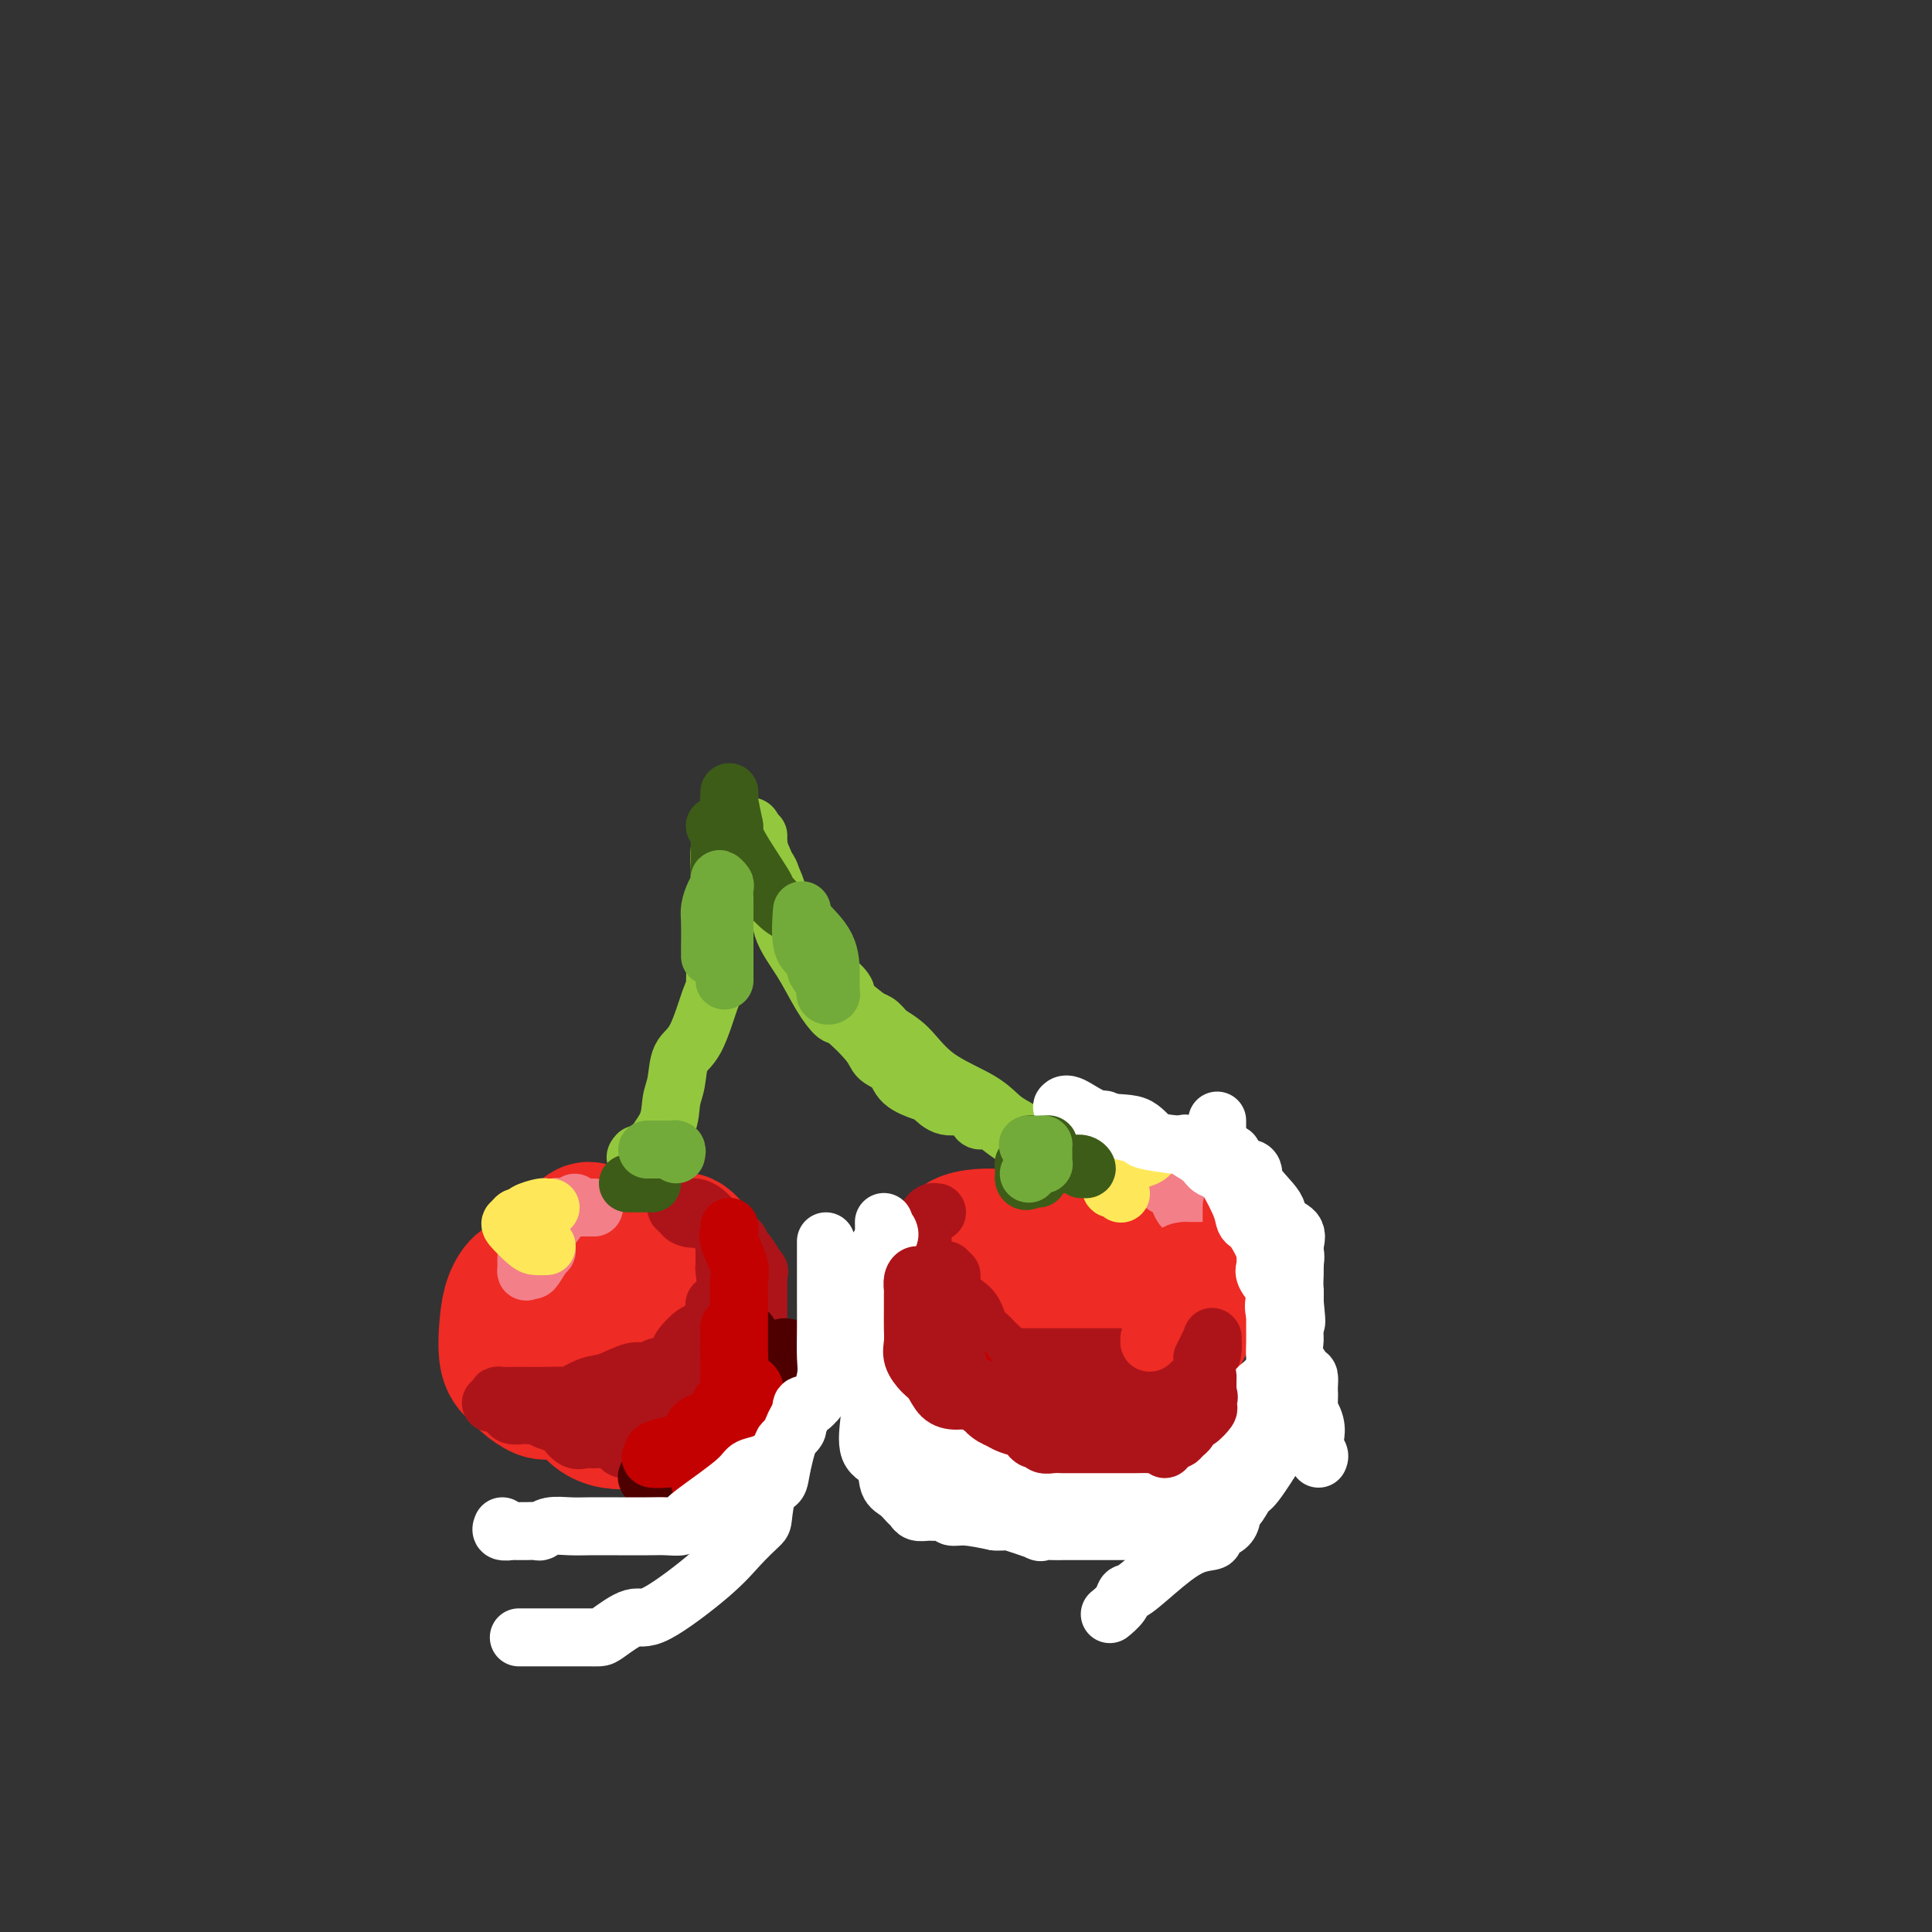 <svg viewBox='0 0 400 400' version='1.1' xmlns='http://www.w3.org/2000/svg' xmlns:xlink='http://www.w3.org/1999/xlink'><rect x="0" y="0" width="400" height="400" fill="#333333" stroke="none"/><g fill='none' stroke='#EE2B24' stroke-width='28' stroke-linecap='round' stroke-linejoin='round'><path d='M126,271c-0.210,-0.157 -0.420,-0.314 -1,0c-0.580,0.314 -1.529,1.098 -2,2c-0.471,0.902 -0.465,1.923 -1,3c-0.535,1.077 -1.610,2.212 -2,3c-0.390,0.788 -0.095,1.230 0,2c0.095,0.770 -0.011,1.867 0,3c0.011,1.133 0.138,2.303 1,3c0.862,0.697 2.457,0.920 4,1c1.543,0.080 3.033,0.015 4,0c0.967,-0.015 1.409,0.018 2,0c0.591,-0.018 1.329,-0.089 2,0c0.671,0.089 1.274,0.337 2,0c0.726,-0.337 1.573,-1.258 2,-2c0.427,-0.742 0.432,-1.306 1,-3c0.568,-1.694 1.698,-4.517 2,-6c0.302,-1.483 -0.226,-1.625 0,-2c0.226,-0.375 1.204,-0.984 0,-3c-1.204,-2.016 -4.590,-5.441 -6,-7c-1.410,-1.559 -0.842,-1.253 -1,-1c-0.158,0.253 -1.040,0.452 -2,0c-0.960,-0.452 -1.998,-1.554 -3,-2c-1.002,-0.446 -1.967,-0.236 -3,0c-1.033,0.236 -2.133,0.497 -3,1c-0.867,0.503 -1.500,1.247 -2,3c-0.500,1.753 -0.867,4.514 -1,6c-0.133,1.486 -0.033,1.697 0,3c0.033,1.303 -0.001,3.700 0,5c0.001,1.300 0.039,1.504 0,2c-0.039,0.496 -0.154,1.285 0,2c0.154,0.715 0.577,1.358 1,2'/><path d='M120,286c0.354,3.089 1.239,0.813 2,0c0.761,-0.813 1.399,-0.162 3,0c1.601,0.162 4.166,-0.164 6,-1c1.834,-0.836 2.936,-2.183 4,-3c1.064,-0.817 2.089,-1.105 3,-2c0.911,-0.895 1.709,-2.399 2,-3c0.291,-0.601 0.075,-0.300 0,-1c-0.075,-0.700 -0.009,-2.401 0,-3c0.009,-0.599 -0.037,-0.098 0,-1c0.037,-0.902 0.159,-3.208 0,-4c-0.159,-0.792 -0.600,-0.069 -1,0c-0.400,0.069 -0.760,-0.517 -1,-1c-0.240,-0.483 -0.361,-0.863 -1,-1c-0.639,-0.137 -1.798,-0.029 -3,0c-1.202,0.029 -2.447,-0.020 -3,0c-0.553,0.020 -0.413,0.108 -1,0c-0.587,-0.108 -1.902,-0.411 -3,0c-1.098,0.411 -1.979,1.536 -3,2c-1.021,0.464 -2.182,0.268 -3,0c-0.818,-0.268 -1.291,-0.608 -2,0c-0.709,0.608 -1.652,2.164 -2,3c-0.348,0.836 -0.099,0.953 0,1c0.099,0.047 0.050,0.023 0,0'/><path d='M202,266c0.008,1.484 0.016,2.969 0,5c-0.016,2.031 -0.056,4.609 0,6c0.056,1.391 0.208,1.596 0,2c-0.208,0.404 -0.776,1.008 0,2c0.776,0.992 2.897,2.371 4,3c1.103,0.629 1.188,0.508 2,1c0.812,0.492 2.352,1.596 3,2c0.648,0.404 0.404,0.108 1,0c0.596,-0.108 2.033,-0.029 3,0c0.967,0.029 1.464,0.009 2,0c0.536,-0.009 1.110,-0.007 2,0c0.890,0.007 2.095,0.017 3,0c0.905,-0.017 1.511,-0.062 2,0c0.489,0.062 0.862,0.230 1,0c0.138,-0.230 0.039,-0.860 0,-2c-0.039,-1.140 -0.020,-2.792 0,-4c0.020,-1.208 0.041,-1.974 0,-3c-0.041,-1.026 -0.143,-2.313 -1,-3c-0.857,-0.687 -2.467,-0.772 -3,-1c-0.533,-0.228 0.012,-0.597 -1,-1c-1.012,-0.403 -3.581,-0.840 -5,-1c-1.419,-0.160 -1.687,-0.042 -3,0c-1.313,0.042 -3.672,0.007 -5,0c-1.328,-0.007 -1.625,0.012 -3,0c-1.375,-0.012 -3.829,-0.057 -5,0c-1.171,0.057 -1.060,0.214 -1,1c0.060,0.786 0.068,2.200 -1,4c-1.068,1.800 -3.210,3.985 -4,6c-0.790,2.015 -0.226,3.862 0,5c0.226,1.138 0.113,1.569 0,2'/><path d='M193,290c-0.953,2.829 -0.337,0.903 0,1c0.337,0.097 0.395,2.217 1,3c0.605,0.783 1.758,0.228 3,0c1.242,-0.228 2.571,-0.129 4,0c1.429,0.129 2.956,0.289 4,0c1.044,-0.289 1.606,-1.025 3,-3c1.394,-1.975 3.621,-5.188 5,-7c1.379,-1.812 1.911,-2.224 2,-3c0.089,-0.776 -0.263,-1.917 0,-3c0.263,-1.083 1.143,-2.109 2,-4c0.857,-1.891 1.691,-4.647 2,-6c0.309,-1.353 0.092,-1.304 0,-2c-0.092,-0.696 -0.059,-2.138 0,-3c0.059,-0.862 0.145,-1.145 0,-2c-0.145,-0.855 -0.520,-2.281 -1,-3c-0.480,-0.719 -1.064,-0.729 -2,-1c-0.936,-0.271 -2.222,-0.803 -3,-1c-0.778,-0.197 -1.046,-0.060 -2,0c-0.954,0.060 -2.593,0.042 -4,0c-1.407,-0.042 -2.583,-0.108 -4,0c-1.417,0.108 -3.074,0.390 -4,1c-0.926,0.610 -1.122,1.549 -2,3c-0.878,1.451 -2.439,3.414 -3,5c-0.561,1.586 -0.122,2.797 0,4c0.122,1.203 -0.071,2.399 0,4c0.071,1.601 0.407,3.606 1,5c0.593,1.394 1.443,2.177 3,3c1.557,0.823 3.819,1.684 6,2c2.181,0.316 4.279,0.085 6,0c1.721,-0.085 3.063,-0.024 5,0c1.937,0.024 4.468,0.012 7,0'/><path d='M222,283c3.074,-0.501 1.758,-1.755 2,-2c0.242,-0.245 2.043,0.517 3,0c0.957,-0.517 1.070,-2.315 1,-3c-0.070,-0.685 -0.323,-0.256 0,0c0.323,0.256 1.223,0.341 2,0c0.777,-0.341 1.431,-1.108 2,-1c0.569,0.108 1.051,1.090 0,-1c-1.051,-2.090 -3.637,-7.254 -6,-10c-2.363,-2.746 -4.504,-3.075 -7,-4c-2.496,-0.925 -5.346,-2.447 -7,-3c-1.654,-0.553 -2.110,-0.139 -3,0c-0.890,0.139 -2.214,0.002 -3,0c-0.786,-0.002 -1.034,0.129 -2,0c-0.966,-0.129 -2.651,-0.519 -4,1c-1.349,1.519 -2.361,4.947 -3,7c-0.639,2.053 -0.903,2.733 -1,4c-0.097,1.267 -0.026,3.123 0,4c0.026,0.877 0.007,0.775 0,1c-0.007,0.225 -0.002,0.779 0,1c0.002,0.221 0.001,0.111 0,0'/><path d='M131,269c-1.231,0.076 -2.462,0.152 -3,0c-0.538,-0.152 -0.382,-0.531 -1,0c-0.618,0.531 -2.010,1.971 -3,3c-0.990,1.029 -1.579,1.645 -2,3c-0.421,1.355 -0.674,3.449 -1,6c-0.326,2.551 -0.723,5.561 0,8c0.723,2.439 2.568,4.309 5,5c2.432,0.691 5.450,0.203 7,0c1.550,-0.203 1.631,-0.121 2,0c0.369,0.121 1.027,0.282 2,0c0.973,-0.282 2.261,-1.006 3,-3c0.739,-1.994 0.928,-5.258 1,-7c0.072,-1.742 0.025,-1.963 0,-3c-0.025,-1.037 -0.028,-2.892 0,-4c0.028,-1.108 0.089,-1.470 0,-2c-0.089,-0.530 -0.326,-1.228 0,-2c0.326,-0.772 1.216,-1.619 0,-3c-1.216,-1.381 -4.538,-3.298 -7,-4c-2.462,-0.702 -4.063,-0.190 -6,0c-1.937,0.190 -4.210,0.059 -6,0c-1.790,-0.059 -3.096,-0.046 -5,0c-1.904,0.046 -4.407,0.123 -6,0c-1.593,-0.123 -2.277,-0.447 -3,0c-0.723,0.447 -1.485,1.666 -2,3c-0.515,1.334 -0.783,2.781 -1,5c-0.217,2.219 -0.381,5.208 0,7c0.381,1.792 1.308,2.388 2,3c0.692,0.612 1.148,1.242 2,2c0.852,0.758 2.101,1.645 3,2c0.899,0.355 1.450,0.177 2,0'/><path d='M114,288c3.158,0.979 6.552,-0.072 9,0c2.448,0.072 3.948,1.269 6,0c2.052,-1.269 4.655,-5.003 6,-7c1.345,-1.997 1.431,-2.257 3,-4c1.569,-1.743 4.619,-4.968 6,-7c1.381,-2.032 1.092,-2.871 1,-4c-0.092,-1.129 0.012,-2.547 0,-3c-0.012,-0.453 -0.140,0.058 0,0c0.140,-0.058 0.547,-0.685 0,-2c-0.547,-1.315 -2.048,-3.318 -3,-4c-0.952,-0.682 -1.356,-0.044 -2,0c-0.644,0.044 -1.529,-0.508 -4,-1c-2.471,-0.492 -6.529,-0.924 -9,-1c-2.471,-0.076 -3.356,0.205 -4,0c-0.644,-0.205 -1.048,-0.894 -2,0c-0.952,0.894 -2.451,3.371 -3,5c-0.549,1.629 -0.147,2.409 0,4c0.147,1.591 0.039,3.994 0,6c-0.039,2.006 -0.011,3.617 0,5c0.011,1.383 0.003,2.538 0,3c-0.003,0.462 -0.002,0.231 0,0'/></g>
<g fill='none' stroke='#93C83E' stroke-width='12' stroke-linecap='round' stroke-linejoin='round'><path d='M132,239c-0.362,0.393 -0.725,0.787 0,1c0.725,0.213 2.537,0.246 3,0c0.463,-0.246 -0.425,-0.773 0,-2c0.425,-1.227 2.161,-3.156 3,-5c0.839,-1.844 0.781,-3.605 1,-5c0.219,-1.395 0.714,-2.426 1,-4c0.286,-1.574 0.364,-3.693 1,-5c0.636,-1.307 1.830,-1.802 3,-4c1.170,-2.198 2.317,-6.100 3,-8c0.683,-1.900 0.901,-1.800 1,-3c0.099,-1.200 0.079,-3.702 0,-5c-0.079,-1.298 -0.218,-1.391 0,-3c0.218,-1.609 0.794,-4.732 1,-7c0.206,-2.268 0.041,-3.681 0,-5c-0.041,-1.319 0.041,-2.544 0,-4c-0.041,-1.456 -0.207,-3.143 0,-4c0.207,-0.857 0.786,-0.885 1,-1c0.214,-0.115 0.061,-0.319 0,-1c-0.061,-0.681 -0.031,-1.841 0,-3'/><path d='M150,171c0.494,-5.043 0.728,-1.151 1,0c0.272,1.151 0.583,-0.438 1,-1c0.417,-0.562 0.939,-0.095 1,0c0.061,0.095 -0.340,-0.182 0,0c0.340,0.182 1.423,0.822 2,1c0.577,0.178 0.650,-0.107 1,1c0.350,1.107 0.978,3.608 2,6c1.022,2.392 2.438,4.677 3,7c0.562,2.323 0.269,4.685 1,7c0.731,2.315 2.487,4.584 4,7c1.513,2.416 2.785,4.979 4,7c1.215,2.021 2.374,3.499 3,4c0.626,0.501 0.718,0.024 2,1c1.282,0.976 3.755,3.403 5,5c1.245,1.597 1.264,2.363 2,3c0.736,0.637 2.191,1.145 3,2c0.809,0.855 0.972,2.056 2,3c1.028,0.944 2.920,1.633 4,2c1.080,0.367 1.350,0.414 2,1c0.650,0.586 1.682,1.711 3,2c1.318,0.289 2.922,-0.256 4,0c1.078,0.256 1.629,1.315 2,2c0.371,0.685 0.561,0.996 1,1c0.439,0.004 1.128,-0.298 2,0c0.872,0.298 1.927,1.196 3,2c1.073,0.804 2.164,1.516 3,2c0.836,0.484 1.418,0.742 2,1'/><path d='M213,237c4.305,2.189 2.066,1.161 2,1c-0.066,-0.161 2.040,0.546 3,1c0.960,0.454 0.773,0.656 1,1c0.227,0.344 0.868,0.831 1,1c0.132,0.169 -0.244,0.018 0,0c0.244,-0.018 1.110,0.095 1,0c-0.110,-0.095 -1.194,-0.398 -2,-1c-0.806,-0.602 -1.334,-1.504 -2,-2c-0.666,-0.496 -1.472,-0.588 -2,-1c-0.528,-0.412 -0.780,-1.146 -2,-2c-1.220,-0.854 -3.408,-1.828 -5,-3c-1.592,-1.172 -2.586,-2.541 -5,-4c-2.414,-1.459 -6.246,-3.007 -9,-5c-2.754,-1.993 -4.429,-4.431 -6,-6c-1.571,-1.569 -3.038,-2.269 -4,-3c-0.962,-0.731 -1.418,-1.495 -2,-2c-0.582,-0.505 -1.291,-0.753 -2,-1'/><path d='M180,211c-7.297,-5.678 -5.541,-4.874 -5,-5c0.541,-0.126 -0.134,-1.182 -1,-2c-0.866,-0.818 -1.924,-1.396 -3,-2c-1.076,-0.604 -2.172,-1.233 -3,-2c-0.828,-0.767 -1.389,-1.672 -2,-3c-0.611,-1.328 -1.273,-3.078 -2,-5c-0.727,-1.922 -1.518,-4.015 -2,-5c-0.482,-0.985 -0.655,-0.861 -1,-1c-0.345,-0.139 -0.862,-0.542 -1,-1c-0.138,-0.458 0.103,-0.972 0,-2c-0.103,-1.028 -0.549,-2.569 -1,-3c-0.451,-0.431 -0.905,0.250 -1,0c-0.095,-0.250 0.171,-1.430 0,-2c-0.171,-0.570 -0.778,-0.531 -1,-1c-0.222,-0.469 -0.060,-1.445 0,-2c0.060,-0.555 0.016,-0.688 0,-1c-0.016,-0.312 -0.005,-0.803 0,-1c0.005,-0.197 0.002,-0.098 0,0'/></g>
<g fill='none' stroke='#EE2B24' stroke-width='12' stroke-linecap='round' stroke-linejoin='round'><path d='M209,256c-0.270,-0.253 -0.539,-0.506 0,-1c0.539,-0.494 1.887,-1.229 3,-2c1.113,-0.771 1.991,-1.580 3,-3c1.009,-1.420 2.149,-3.452 3,-4c0.851,-0.548 1.414,0.389 2,0c0.586,-0.389 1.195,-2.104 2,-3c0.805,-0.896 1.806,-0.972 2,-1c0.194,-0.028 -0.418,-0.006 0,0c0.418,0.006 1.865,-0.002 3,0c1.135,0.002 1.958,0.015 3,0c1.042,-0.015 2.302,-0.058 3,0c0.698,0.058 0.835,0.218 1,0c0.165,-0.218 0.360,-0.813 1,0c0.640,0.813 1.726,3.034 2,4c0.274,0.966 -0.264,0.678 0,1c0.264,0.322 1.328,1.253 2,2c0.672,0.747 0.951,1.310 1,2c0.049,0.690 -0.130,1.506 0,2c0.130,0.494 0.571,0.665 1,1c0.429,0.335 0.847,0.834 1,1c0.153,0.166 0.041,-0.003 0,0c-0.041,0.003 -0.011,0.176 0,1c0.011,0.824 0.003,2.299 0,3c-0.003,0.701 -0.001,0.629 0,1c0.001,0.371 0.000,1.185 0,2c-0.000,0.815 -0.000,1.630 0,2c0.000,0.370 0.000,0.295 0,1c-0.000,0.705 -0.000,2.190 0,3c0.000,0.810 0.000,0.946 0,2c-0.000,1.054 -0.000,3.027 0,5'/><path d='M242,275c-0.043,3.891 -0.152,3.620 0,4c0.152,0.380 0.563,1.412 0,2c-0.563,0.588 -2.101,0.731 -3,2c-0.899,1.269 -1.159,3.665 -2,5c-0.841,1.335 -2.265,1.611 -3,3c-0.735,1.389 -0.783,3.893 -1,5c-0.217,1.107 -0.603,0.819 -1,1c-0.397,0.181 -0.804,0.833 -1,1c-0.196,0.167 -0.182,-0.151 -1,0c-0.818,0.151 -2.467,0.772 -4,1c-1.533,0.228 -2.951,0.065 -4,0c-1.049,-0.065 -1.730,-0.032 -3,0c-1.270,0.032 -3.128,0.061 -4,0c-0.872,-0.061 -0.758,-0.213 -1,0c-0.242,0.213 -0.842,0.789 -2,1c-1.158,0.211 -2.875,0.055 -4,0c-1.125,-0.055 -1.658,-0.009 -2,0c-0.342,0.009 -0.491,-0.019 -1,0c-0.509,0.019 -1.376,0.086 -2,0c-0.624,-0.086 -1.004,-0.326 -1,-1c0.004,-0.674 0.393,-1.781 0,-5c-0.393,-3.219 -1.569,-8.550 -2,-11c-0.431,-2.450 -0.117,-2.019 0,-2c0.117,0.019 0.036,-0.375 0,-2c-0.036,-1.625 -0.028,-4.480 0,-6c0.028,-1.520 0.074,-1.706 0,-2c-0.074,-0.294 -0.268,-0.698 0,-2c0.268,-1.302 1.000,-3.504 2,-5c1.000,-1.496 2.269,-2.287 3,-3c0.731,-0.713 0.923,-1.346 2,-2c1.077,-0.654 3.038,-1.327 5,-2'/><path d='M212,257c2.232,-2.038 1.812,-1.135 2,-1c0.188,0.135 0.985,-0.500 2,-1c1.015,-0.500 2.248,-0.866 3,-1c0.752,-0.134 1.022,-0.037 1,0c-0.022,0.037 -0.336,0.013 0,0c0.336,-0.013 1.322,-0.015 2,0c0.678,0.015 1.050,0.047 2,0c0.950,-0.047 2.479,-0.174 4,0c1.521,0.174 3.033,0.649 4,1c0.967,0.351 1.387,0.579 2,1c0.613,0.421 1.418,1.037 2,2c0.582,0.963 0.941,2.274 1,3c0.059,0.726 -0.180,0.866 0,1c0.180,0.134 0.781,0.262 1,1c0.219,0.738 0.058,2.085 0,3c-0.058,0.915 -0.013,1.397 0,2c0.013,0.603 -0.007,1.328 0,2c0.007,0.672 0.041,1.291 0,2c-0.041,0.709 -0.155,1.510 0,2c0.155,0.490 0.580,0.670 1,1c0.420,0.330 0.834,0.808 1,1c0.166,0.192 0.083,0.096 0,0'/></g>
<g fill='none' stroke='#AD1419' stroke-width='12' stroke-linecap='round' stroke-linejoin='round'><path d='M150,258c0.001,0.267 0.002,0.533 0,1c-0.002,0.467 -0.009,1.134 0,2c0.009,0.866 0.032,1.931 0,2c-0.032,0.069 -0.120,-0.856 0,0c0.120,0.856 0.448,3.495 0,5c-0.448,1.505 -1.672,1.877 -2,2c-0.328,0.123 0.241,-0.004 0,1c-0.241,1.004 -1.291,3.138 -2,4c-0.709,0.862 -1.078,0.450 -2,1c-0.922,0.550 -2.396,2.061 -3,3c-0.604,0.939 -0.337,1.308 -1,2c-0.663,0.692 -2.256,1.709 -3,2c-0.744,0.291 -0.637,-0.145 -1,0c-0.363,0.145 -1.194,0.869 -2,1c-0.806,0.131 -1.586,-0.333 -3,0c-1.414,0.333 -3.461,1.462 -5,2c-1.539,0.538 -2.571,0.484 -4,1c-1.429,0.516 -3.256,1.602 -4,2c-0.744,0.398 -0.406,0.107 -1,0c-0.594,-0.107 -2.122,-0.029 -4,0c-1.878,0.029 -4.108,0.011 -5,0c-0.892,-0.011 -0.445,-0.013 -1,0c-0.555,0.013 -2.111,0.042 -3,0c-0.889,-0.042 -1.111,-0.155 -1,0c0.111,0.155 0.556,0.577 1,1'/><path d='M104,290c-4.982,1.031 -0.936,0.108 1,0c1.936,-0.108 1.761,0.600 2,1c0.239,0.400 0.893,0.493 2,1c1.107,0.507 2.667,1.428 4,2c1.333,0.572 2.439,0.794 3,1c0.561,0.206 0.576,0.394 1,1c0.424,0.606 1.255,1.629 2,2c0.745,0.371 1.403,0.089 2,0c0.597,-0.089 1.134,0.015 2,0c0.866,-0.015 2.061,-0.148 3,0c0.939,0.148 1.622,0.578 2,1c0.378,0.422 0.451,0.835 1,1c0.549,0.165 1.575,0.083 2,0c0.425,-0.083 0.251,-0.166 1,0c0.749,0.166 2.422,0.580 3,1c0.578,0.420 0.062,0.844 0,1c-0.062,0.156 0.330,0.042 1,0c0.670,-0.042 1.619,-0.011 3,0c1.381,0.011 3.193,0.004 4,0c0.807,-0.004 0.608,-0.004 1,0c0.392,0.004 1.373,0.012 2,0c0.627,-0.012 0.898,-0.045 2,0c1.102,0.045 3.034,0.167 4,0c0.966,-0.167 0.965,-0.625 1,-1c0.035,-0.375 0.104,-0.667 0,-1c-0.104,-0.333 -0.381,-0.705 0,-1c0.381,-0.295 1.422,-0.512 2,-1c0.578,-0.488 0.694,-1.247 1,-2c0.306,-0.753 0.802,-1.501 1,-2c0.198,-0.499 0.099,-0.750 0,-1'/><path d='M157,293c0.774,-1.977 0.207,-2.420 0,-3c-0.207,-0.580 -0.056,-1.297 0,-2c0.056,-0.703 0.015,-1.392 0,-2c-0.015,-0.608 -0.004,-1.134 0,-2c0.004,-0.866 0.001,-2.070 0,-3c-0.001,-0.930 -0.000,-1.586 0,-2c0.000,-0.414 0.000,-0.587 0,-1c-0.000,-0.413 -0.000,-1.067 0,-2c0.000,-0.933 0.000,-2.147 0,-3c-0.000,-0.853 -0.000,-1.346 0,-2c0.000,-0.654 0.000,-1.470 0,-2c-0.000,-0.530 -0.001,-0.773 0,-1c0.001,-0.227 0.002,-0.436 0,-1c-0.002,-0.564 -0.007,-1.482 0,-2c0.007,-0.518 0.027,-0.636 0,-1c-0.027,-0.364 -0.102,-0.972 0,-1c0.102,-0.028 0.381,0.525 0,0c-0.381,-0.525 -1.421,-2.130 -2,-3c-0.579,-0.870 -0.698,-1.007 -1,-1c-0.302,0.007 -0.788,0.157 -1,0c-0.212,-0.157 -0.150,-0.620 0,-1c0.150,-0.380 0.390,-0.677 0,-1c-0.390,-0.323 -1.409,-0.673 -2,-1c-0.591,-0.327 -0.753,-0.631 -1,-1c-0.247,-0.369 -0.577,-0.803 -1,-1c-0.423,-0.197 -0.938,-0.156 -1,0c-0.062,0.156 0.329,0.427 0,0c-0.329,-0.427 -1.380,-1.550 -2,-2c-0.620,-0.450 -0.810,-0.225 -1,0'/><path d='M145,252c-1.972,-2.023 -0.901,-0.580 -1,0c-0.099,0.580 -1.369,0.299 -2,0c-0.631,-0.299 -0.622,-0.614 -1,-1c-0.378,-0.386 -1.143,-0.844 -1,-1c0.143,-0.156 1.194,-0.011 2,0c0.806,0.011 1.367,-0.112 2,0c0.633,0.112 1.340,0.459 2,1c0.660,0.541 1.275,1.276 2,2c0.725,0.724 1.561,1.436 2,2c0.439,0.564 0.482,0.979 1,2c0.518,1.021 1.512,2.648 2,5c0.488,2.352 0.471,5.430 1,7c0.529,1.570 1.606,1.633 2,2c0.394,0.367 0.106,1.038 0,2c-0.106,0.962 -0.029,2.216 0,3c0.029,0.784 0.009,1.098 0,2c-0.009,0.902 -0.008,2.394 0,3c0.008,0.606 0.023,0.327 0,1c-0.023,0.673 -0.083,2.296 0,3c0.083,0.704 0.309,0.487 0,1c-0.309,0.513 -1.155,1.757 -2,3'/><path d='M154,289c-0.497,2.984 -0.740,1.444 -1,1c-0.260,-0.444 -0.536,0.210 -1,1c-0.464,0.790 -1.115,1.718 -2,2c-0.885,0.282 -2.004,-0.082 -3,0c-0.996,0.082 -1.868,0.610 -3,1c-1.132,0.390 -2.524,0.640 -4,1c-1.476,0.360 -3.036,0.828 -4,1c-0.964,0.172 -1.333,0.046 -2,0c-0.667,-0.046 -1.631,-0.012 -3,0c-1.369,0.012 -3.143,0.003 -4,0c-0.857,-0.003 -0.797,-0.000 -1,0c-0.203,0.000 -0.668,-0.003 -1,0c-0.332,0.003 -0.529,0.012 -1,0c-0.471,-0.012 -1.215,-0.045 -2,0c-0.785,0.045 -1.611,0.170 -2,0c-0.389,-0.170 -0.341,-0.634 -1,-1c-0.659,-0.366 -2.026,-0.634 -3,-1c-0.974,-0.366 -1.557,-0.830 -2,-1c-0.443,-0.170 -0.748,-0.046 -1,0c-0.252,0.046 -0.453,0.013 -1,0c-0.547,-0.013 -1.442,-0.006 -2,0c-0.558,0.006 -0.780,0.013 -1,0c-0.220,-0.013 -0.437,-0.045 -1,0c-0.563,0.045 -1.470,0.167 -2,0c-0.530,-0.167 -0.681,-0.622 -1,-1c-0.319,-0.378 -0.805,-0.679 -1,-1c-0.195,-0.321 -0.097,-0.660 0,-1'/><path d='M104,290c-1.992,-0.928 1.028,-0.249 2,0c0.972,0.249 -0.104,0.067 1,0c1.104,-0.067 4.389,-0.018 7,0c2.611,0.018 4.550,0.005 6,0c1.450,-0.005 2.411,-0.001 4,0c1.589,0.001 3.805,0.000 5,0c1.195,-0.000 1.369,-0.000 3,0c1.631,0.000 4.721,0.001 6,0c1.279,-0.001 0.749,-0.003 2,0c1.251,0.003 4.283,0.012 6,0c1.717,-0.012 2.120,-0.045 2,0c-0.120,0.045 -0.764,0.167 0,0c0.764,-0.167 2.937,-0.625 4,-1c1.063,-0.375 1.017,-0.667 1,-1c-0.017,-0.333 -0.006,-0.706 0,-1c0.006,-0.294 0.005,-0.509 0,-1c-0.005,-0.491 -0.015,-1.258 0,-2c0.015,-0.742 0.057,-1.460 0,-2c-0.057,-0.540 -0.211,-0.902 0,-1c0.211,-0.098 0.789,0.066 1,0c0.211,-0.066 0.057,-0.364 0,-1c-0.057,-0.636 -0.016,-1.610 0,-2c0.016,-0.390 0.008,-0.195 0,0'/><path d='M194,251c-0.340,-0.063 -0.679,-0.127 -1,0c-0.321,0.127 -0.622,0.443 -1,1c-0.378,0.557 -0.833,1.354 -1,2c-0.167,0.646 -0.044,1.142 0,2c0.044,0.858 0.011,2.077 0,3c-0.011,0.923 -0.000,1.548 0,2c0.000,0.452 -0.009,0.731 0,2c0.009,1.269 0.038,3.529 0,5c-0.038,1.471 -0.144,2.152 0,3c0.144,0.848 0.538,1.863 1,3c0.462,1.137 0.992,2.396 2,3c1.008,0.604 2.495,0.554 3,1c0.505,0.446 0.027,1.387 1,2c0.973,0.613 3.395,0.896 4,1c0.605,0.104 -0.608,0.028 0,0c0.608,-0.028 3.038,-0.007 4,0c0.962,0.007 0.456,0.002 1,0c0.544,-0.002 2.140,-0.001 3,0c0.860,0.001 0.986,0.000 2,0c1.014,-0.000 2.918,-0.000 4,0c1.082,0.000 1.342,0.000 2,0c0.658,-0.000 1.713,-0.000 2,0c0.287,0.000 -0.195,0.000 0,0c0.195,-0.000 1.068,-0.000 2,0c0.932,0.000 1.923,0.000 3,0c1.077,-0.000 2.239,-0.000 3,0c0.761,0.000 1.122,0.000 2,0c0.878,-0.000 2.275,-0.000 3,0c0.725,0.000 0.779,0.000 1,0c0.221,-0.000 0.611,-0.000 1,0'/><path d='M235,281c5.589,-0.000 3.060,-0.001 2,0c-1.060,0.001 -0.652,0.004 0,0c0.652,-0.004 1.548,-0.013 2,0c0.452,0.013 0.461,0.049 1,0c0.539,-0.049 1.609,-0.183 2,0c0.391,0.183 0.104,0.681 0,1c-0.104,0.319 -0.026,0.457 0,1c0.026,0.543 0.001,1.492 0,2c-0.001,0.508 0.021,0.577 0,1c-0.021,0.423 -0.085,1.201 0,2c0.085,0.799 0.321,1.619 0,2c-0.321,0.381 -1.198,0.324 -2,1c-0.802,0.676 -1.529,2.086 -2,3c-0.471,0.914 -0.686,1.334 -1,2c-0.314,0.666 -0.726,1.579 -1,2c-0.274,0.421 -0.409,0.351 -1,1c-0.591,0.649 -1.636,2.016 -2,3c-0.364,0.984 -0.046,1.584 0,2c0.046,0.416 -0.179,0.647 -1,1c-0.821,0.353 -2.236,0.827 -3,1c-0.764,0.173 -0.875,0.046 -1,0c-0.125,-0.046 -0.264,-0.013 -1,0c-0.736,0.013 -2.067,0.004 -3,0c-0.933,-0.004 -1.466,-0.002 -2,0'/><path d='M222,306c-1.781,0.155 -1.233,0.041 -2,0c-0.767,-0.041 -2.848,-0.011 -4,0c-1.152,0.011 -1.376,0.003 -2,0c-0.624,-0.003 -1.648,-0.001 -2,0c-0.352,0.001 -0.030,0.002 -1,0c-0.970,-0.002 -3.230,-0.006 -5,0c-1.770,0.006 -3.050,0.021 -4,0c-0.950,-0.021 -1.571,-0.078 -2,0c-0.429,0.078 -0.665,0.293 -1,0c-0.335,-0.293 -0.769,-1.092 -1,-1c-0.231,0.092 -0.258,1.074 -1,0c-0.742,-1.074 -2.199,-4.205 -3,-6c-0.801,-1.795 -0.947,-2.255 -1,-3c-0.053,-0.745 -0.014,-1.775 0,-3c0.014,-1.225 0.004,-2.647 0,-4c-0.004,-1.353 -0.001,-2.639 0,-4c0.001,-1.361 0.000,-2.796 0,-4c-0.000,-1.204 0.000,-2.176 0,-3c-0.000,-0.824 -0.000,-1.501 0,-3c0.000,-1.499 0.002,-3.819 0,-5c-0.002,-1.181 -0.006,-1.223 0,-2c0.006,-0.777 0.022,-2.291 0,-3c-0.022,-0.709 -0.083,-0.614 0,-1c0.083,-0.386 0.309,-1.253 0,-1c-0.309,0.253 -1.155,1.627 -2,3'/><path d='M191,266c-0.309,-4.076 -0.083,0.735 0,3c0.083,2.265 0.022,1.986 0,3c-0.022,1.014 -0.006,3.321 0,5c0.006,1.679 0.001,2.729 0,4c-0.001,1.271 0.003,2.764 0,4c-0.003,1.236 -0.012,2.215 0,3c0.012,0.785 0.044,1.375 0,2c-0.044,0.625 -0.163,1.285 0,2c0.163,0.715 0.609,1.484 1,2c0.391,0.516 0.727,0.779 1,1c0.273,0.221 0.482,0.399 1,1c0.518,0.601 1.345,1.625 2,2c0.655,0.375 1.138,0.100 1,0c-0.138,-0.100 -0.896,-0.027 0,0c0.896,0.027 3.444,0.007 5,0c1.556,-0.007 2.118,-0.002 3,0c0.882,0.002 2.085,0.001 3,0c0.915,-0.001 1.541,-0.000 2,0c0.459,0.000 0.749,0.000 1,0c0.251,-0.000 0.461,-0.000 1,0c0.539,0.000 1.407,0.000 3,0c1.593,-0.000 3.913,-0.000 5,0c1.087,0.000 0.943,0.002 1,0c0.057,-0.002 0.317,-0.006 1,0c0.683,0.006 1.791,0.022 2,0c0.209,-0.022 -0.480,-0.082 0,0c0.480,0.082 2.129,0.307 3,0c0.871,-0.307 0.966,-1.144 1,-2c0.034,-0.856 0.009,-1.730 0,-2c-0.009,-0.270 -0.003,0.066 0,0c0.003,-0.066 0.001,-0.533 0,-1'/><path d='M228,293c-0.021,-0.821 -0.574,-0.375 -1,0c-0.426,0.375 -0.724,0.678 -2,0c-1.276,-0.678 -3.529,-2.338 -7,-3c-3.471,-0.662 -8.159,-0.325 -12,0c-3.841,0.325 -6.836,0.638 -9,0c-2.164,-0.638 -3.497,-2.225 -5,-3c-1.503,-0.775 -3.177,-0.736 -4,-1c-0.823,-0.264 -0.795,-0.831 -1,-1c-0.205,-0.169 -0.644,0.059 -1,0c-0.356,-0.059 -0.628,-0.405 -1,-1c-0.372,-0.595 -0.843,-1.438 -1,-2c-0.157,-0.562 -0.001,-0.844 0,-1c0.001,-0.156 -0.153,-0.185 0,-1c0.153,-0.815 0.612,-2.415 1,-3c0.388,-0.585 0.704,-0.154 1,0c0.296,0.154 0.571,0.032 1,0c0.429,-0.032 1.012,0.025 2,0c0.988,-0.025 2.380,-0.132 4,1c1.620,1.132 3.468,3.505 5,5c1.532,1.495 2.750,2.113 4,3c1.250,0.887 2.533,2.043 4,3c1.467,0.957 3.118,1.714 4,2c0.882,0.286 0.995,0.101 1,0c0.005,-0.101 -0.099,-0.117 0,-1c0.099,-0.883 0.399,-2.632 0,-4c-0.399,-1.368 -1.499,-2.356 -2,-3c-0.501,-0.644 -0.404,-0.942 -1,-2c-0.596,-1.058 -1.885,-2.874 -3,-4c-1.115,-1.126 -2.058,-1.563 -3,-2'/><path d='M202,275c-1.741,-2.075 -1.595,-1.764 -2,-2c-0.405,-0.236 -1.362,-1.020 -2,-2c-0.638,-0.980 -0.958,-2.158 -1,-3c-0.042,-0.842 0.195,-1.350 0,-2c-0.195,-0.650 -0.820,-1.444 -1,-2c-0.180,-0.556 0.085,-0.876 0,-1c-0.085,-0.124 -0.520,-0.052 -1,0c-0.480,0.052 -1.004,0.085 -1,0c0.004,-0.085 0.538,-0.287 1,0c0.462,0.287 0.852,1.064 1,2c0.148,0.936 0.053,2.030 1,3c0.947,0.970 2.934,1.815 4,3c1.066,1.185 1.210,2.711 2,4c0.790,1.289 2.225,2.342 4,4c1.775,1.658 3.890,3.923 5,5c1.110,1.077 1.215,0.968 3,2c1.785,1.032 5.251,3.205 7,4c1.749,0.795 1.780,0.213 3,0c1.220,-0.213 3.629,-0.057 5,0c1.371,0.057 1.704,0.015 2,0c0.296,-0.015 0.555,-0.003 1,0c0.445,0.003 1.075,-0.002 2,0c0.925,0.002 2.145,0.011 3,0c0.855,-0.011 1.346,-0.041 2,0c0.654,0.041 1.473,0.155 2,0c0.527,-0.155 0.764,-0.577 1,-1'/><path d='M243,289c3.500,-0.167 1.750,-0.083 0,0'/></g>
<g fill='none' stroke='#4E0000' stroke-width='12' stroke-linecap='round' stroke-linejoin='round'><path d='M187,279c-0.732,-0.096 -1.464,-0.191 -2,0c-0.536,0.191 -0.876,0.669 -1,1c-0.124,0.331 -0.033,0.515 0,1c0.033,0.485 0.009,1.270 0,2c-0.009,0.730 -0.001,1.405 0,2c0.001,0.595 -0.003,1.112 0,2c0.003,0.888 0.013,2.149 0,3c-0.013,0.851 -0.050,1.294 0,2c0.050,0.706 0.189,1.675 0,2c-0.189,0.325 -0.704,0.006 0,1c0.704,0.994 2.626,3.300 4,4c1.374,0.700 2.201,-0.205 3,0c0.799,0.205 1.571,1.519 2,2c0.429,0.481 0.515,0.129 1,0c0.485,-0.129 1.368,-0.035 2,0c0.632,0.035 1.011,0.009 2,0c0.989,-0.009 2.586,-0.002 4,0c1.414,0.002 2.644,-0.000 4,0c1.356,0.000 2.839,0.004 4,0c1.161,-0.004 2.000,-0.015 3,0c1.000,0.015 2.160,0.057 3,0c0.840,-0.057 1.359,-0.211 2,0c0.641,0.211 1.403,0.788 2,1c0.597,0.212 1.028,0.061 1,0c-0.028,-0.061 -0.514,-0.030 -1,0'/><path d='M220,302c4.213,0.432 -1.256,0.013 -4,0c-2.744,-0.013 -2.763,0.380 -4,0c-1.237,-0.380 -3.692,-1.534 -5,-2c-1.308,-0.466 -1.468,-0.244 -2,0c-0.532,0.244 -1.434,0.509 -3,0c-1.566,-0.509 -3.795,-1.791 -5,-3c-1.205,-1.209 -1.384,-2.346 -2,-3c-0.616,-0.654 -1.668,-0.826 -2,-1c-0.332,-0.174 0.054,-0.350 0,-2c-0.054,-1.650 -0.550,-4.773 -1,-6c-0.450,-1.227 -0.854,-0.559 -1,-1c-0.146,-0.441 -0.032,-1.991 0,-3c0.032,-1.009 -0.016,-1.479 0,-2c0.016,-0.521 0.095,-1.095 0,-2c-0.095,-0.905 -0.366,-2.143 -1,-3c-0.634,-0.857 -1.633,-1.333 -2,-2c-0.367,-0.667 -0.102,-1.526 0,-2c0.102,-0.474 0.042,-0.563 0,-1c-0.042,-0.437 -0.065,-1.221 0,-1c0.065,0.221 0.219,1.445 0,2c-0.219,0.555 -0.810,0.439 0,2c0.810,1.561 3.021,4.800 4,7c0.979,2.200 0.725,3.362 1,5c0.275,1.638 1.079,3.754 2,5c0.921,1.246 1.961,1.623 3,2'/><path d='M198,291c1.727,3.789 1.044,2.262 1,2c-0.044,-0.262 0.551,0.741 1,1c0.449,0.259 0.754,-0.226 1,0c0.246,0.226 0.434,1.162 1,2c0.566,0.838 1.510,1.576 2,2c0.490,0.424 0.525,0.533 1,1c0.475,0.467 1.388,1.292 2,2c0.612,0.708 0.922,1.300 2,2c1.078,0.700 2.924,1.508 4,2c1.076,0.492 1.382,0.667 2,1c0.618,0.333 1.549,0.825 2,1c0.451,0.175 0.423,0.033 1,0c0.577,-0.033 1.758,0.044 2,0c0.242,-0.044 -0.454,-0.208 0,0c0.454,0.208 2.058,0.788 3,1c0.942,0.212 1.222,0.057 2,0c0.778,-0.057 2.055,-0.015 3,0c0.945,0.015 1.560,0.004 2,0c0.440,-0.004 0.706,-0.001 1,0c0.294,0.001 0.618,0.000 1,0c0.382,-0.000 0.824,-0.000 1,0c0.176,0.000 0.088,0.000 0,0'/><path d='M155,276c0.001,0.368 0.002,0.736 0,1c-0.002,0.264 -0.007,0.423 0,1c0.007,0.577 0.028,1.572 0,2c-0.028,0.428 -0.103,0.290 0,1c0.103,0.710 0.384,2.268 0,4c-0.384,1.732 -1.434,3.639 -2,5c-0.566,1.361 -0.647,2.177 -1,3c-0.353,0.823 -0.976,1.652 -1,2c-0.024,0.348 0.552,0.215 0,1c-0.552,0.785 -2.231,2.486 -3,3c-0.769,0.514 -0.626,-0.161 -1,0c-0.374,0.161 -1.264,1.157 -2,2c-0.736,0.843 -1.319,1.532 -2,2c-0.681,0.468 -1.461,0.714 -3,1c-1.539,0.286 -3.836,0.613 -5,1c-1.164,0.387 -1.193,0.836 -1,1c0.193,0.164 0.609,0.044 1,0c0.391,-0.044 0.756,-0.011 1,0c0.244,0.011 0.365,0.002 2,0c1.635,-0.002 4.784,0.003 7,0c2.216,-0.003 3.500,-0.015 5,0c1.500,0.015 3.217,0.057 4,0c0.783,-0.057 0.632,-0.211 1,0c0.368,0.211 1.253,0.789 2,0c0.747,-0.789 1.355,-2.943 2,-4c0.645,-1.057 1.327,-1.016 2,-2c0.673,-0.984 1.336,-2.992 2,-5'/><path d='M163,295c1.155,-2.031 1.041,-1.608 1,-2c-0.041,-0.392 -0.011,-1.597 0,-3c0.011,-1.403 0.003,-3.002 0,-4c-0.003,-0.998 0.000,-1.395 0,-2c-0.000,-0.605 -0.003,-1.420 0,-2c0.003,-0.580 0.011,-0.926 0,-1c-0.011,-0.074 -0.042,0.124 0,0c0.042,-0.124 0.155,-0.569 0,-1c-0.155,-0.431 -0.580,-0.847 -1,-1c-0.420,-0.153 -0.834,-0.044 -1,0c-0.166,0.044 -0.083,0.022 0,0'/></g>
<g fill='none' stroke='#C30101' stroke-width='12' stroke-linecap='round' stroke-linejoin='round'><path d='M153,281c0.022,0.159 0.044,0.318 0,1c-0.044,0.682 -0.155,1.887 0,3c0.155,1.113 0.576,2.133 0,3c-0.576,0.867 -2.151,1.581 -3,2c-0.849,0.419 -0.974,0.543 -1,1c-0.026,0.457 0.046,1.247 -1,2c-1.046,0.753 -3.209,1.471 -4,2c-0.791,0.529 -0.208,0.870 0,1c0.208,0.130 0.042,0.049 0,0c-0.042,-0.049 0.041,-0.064 1,0c0.959,0.064 2.793,0.209 4,0c1.207,-0.209 1.788,-0.773 2,-2c0.212,-1.227 0.057,-3.118 0,-5c-0.057,-1.882 -0.015,-3.756 0,-6c0.015,-2.244 0.004,-4.859 0,-6c-0.004,-1.141 -0.001,-0.807 0,-1c0.001,-0.193 0.000,-0.912 0,-1c-0.000,-0.088 -0.000,0.456 0,1'/><path d='M151,276c0.000,-2.732 0.001,-0.562 0,1c-0.001,1.562 -0.002,2.516 0,3c0.002,0.484 0.008,0.500 0,1c-0.008,0.500 -0.029,1.486 0,3c0.029,1.514 0.109,3.556 0,5c-0.109,1.444 -0.409,2.290 -1,3c-0.591,0.710 -1.475,1.286 -2,2c-0.525,0.714 -0.691,1.567 -1,2c-0.309,0.433 -0.762,0.444 -2,1c-1.238,0.556 -3.263,1.655 -4,2c-0.737,0.345 -0.187,-0.065 -1,0c-0.813,0.065 -2.988,0.605 -4,1c-1.012,0.395 -0.861,0.644 -1,1c-0.139,0.356 -0.569,0.820 0,1c0.569,0.180 2.138,0.077 3,0c0.862,-0.077 1.016,-0.127 2,0c0.984,0.127 2.799,0.431 4,0c1.201,-0.431 1.790,-1.597 2,-2c0.210,-0.403 0.042,-0.043 1,0c0.958,0.043 3.041,-0.230 4,-1c0.959,-0.770 0.793,-2.035 1,-3c0.207,-0.965 0.787,-1.630 1,-3c0.213,-1.370 0.057,-3.446 0,-5c-0.057,-1.554 -0.016,-2.587 0,-3c0.016,-0.413 0.008,-0.207 0,0'/><path d='M153,285c0.308,-2.576 0.080,-2.015 0,-2c-0.080,0.015 -0.010,-0.517 0,-1c0.010,-0.483 -0.040,-0.916 0,-1c0.040,-0.084 0.168,0.180 0,1c-0.168,0.820 -0.634,2.197 0,3c0.634,0.803 2.368,1.031 3,2c0.632,0.969 0.163,2.678 0,4c-0.163,1.322 -0.020,2.256 0,3c0.020,0.744 -0.081,1.297 0,2c0.081,0.703 0.346,1.557 0,3c-0.346,1.443 -1.302,3.477 -2,4c-0.698,0.523 -1.137,-0.464 -2,0c-0.863,0.464 -2.149,2.378 -3,3c-0.851,0.622 -1.267,-0.049 -2,0c-0.733,0.049 -1.784,0.817 -2,1c-0.216,0.183 0.403,-0.220 1,0c0.597,0.220 1.170,1.063 2,0c0.830,-1.063 1.915,-4.031 3,-7'/><path d='M151,300c1.381,-2.389 1.834,-4.862 2,-6c0.166,-1.138 0.045,-0.941 0,-3c-0.045,-2.059 -0.012,-6.375 0,-9c0.012,-2.625 0.005,-3.557 0,-5c-0.005,-1.443 -0.009,-3.395 0,-5c0.009,-1.605 0.031,-2.864 0,-4c-0.031,-1.136 -0.113,-2.151 0,-3c0.113,-0.849 0.423,-1.534 0,-3c-0.423,-1.466 -1.577,-3.712 -2,-5c-0.423,-1.288 -0.114,-1.616 0,-2c0.114,-0.384 0.033,-0.824 0,-1c-0.033,-0.176 -0.016,-0.088 0,0'/><path d='M183,273c-0.011,0.647 -0.022,1.293 0,2c0.022,0.707 0.079,1.473 0,2c-0.079,0.527 -0.292,0.813 0,2c0.292,1.187 1.090,3.274 2,5c0.910,1.726 1.932,3.092 3,4c1.068,0.908 2.183,1.359 3,2c0.817,0.641 1.336,1.471 2,2c0.664,0.529 1.472,0.758 2,1c0.528,0.242 0.777,0.496 2,1c1.223,0.504 3.420,1.259 5,2c1.580,0.741 2.543,1.467 4,2c1.457,0.533 3.410,0.874 6,1c2.590,0.126 5.819,0.038 8,0c2.181,-0.038 3.314,-0.024 5,0c1.686,0.024 3.924,0.059 5,0c1.076,-0.059 0.990,-0.212 1,0c0.010,0.212 0.116,0.790 0,1c-0.116,0.210 -0.453,0.053 -1,0c-0.547,-0.053 -1.303,-0.003 -2,0c-0.697,0.003 -1.333,-0.043 -3,0c-1.667,0.043 -4.363,0.174 -6,0c-1.637,-0.174 -2.215,-0.651 -5,-2c-2.785,-1.349 -7.777,-3.568 -11,-6c-3.223,-2.432 -4.675,-5.078 -6,-7c-1.325,-1.922 -2.521,-3.121 -4,-5c-1.479,-1.879 -3.239,-4.440 -5,-7'/><path d='M188,273c-2.441,-2.934 -1.043,-0.768 -1,-1c0.043,-0.232 -1.268,-2.860 -2,-4c-0.732,-1.140 -0.886,-0.791 -1,-1c-0.114,-0.209 -0.190,-0.976 0,-1c0.190,-0.024 0.645,0.696 1,1c0.355,0.304 0.609,0.192 2,2c1.391,1.808 3.920,5.535 6,8c2.080,2.465 3.712,3.666 5,5c1.288,1.334 2.233,2.799 4,5c1.767,2.201 4.355,5.137 7,7c2.645,1.863 5.346,2.654 8,4c2.654,1.346 5.262,3.248 7,4c1.738,0.752 2.606,0.356 5,1c2.394,0.644 6.316,2.330 8,3c1.684,0.670 1.132,0.324 2,0c0.868,-0.324 3.157,-0.626 4,-1c0.843,-0.374 0.241,-0.821 0,-1c-0.241,-0.179 -0.120,-0.089 0,0'/></g>
<g fill='none' stroke='#F37F89' stroke-width='12' stroke-linecap='round' stroke-linejoin='round'><path d='M119,249c-0.364,0.508 -0.728,1.016 -1,1c-0.272,-0.016 -0.452,-0.556 -1,0c-0.548,0.556 -1.466,2.209 -2,3c-0.534,0.791 -0.686,0.720 -1,1c-0.314,0.280 -0.791,0.912 -1,2c-0.209,1.088 -0.151,2.630 0,3c0.151,0.370 0.394,-0.434 0,0c-0.394,0.434 -1.427,2.106 -2,3c-0.573,0.894 -0.688,1.009 -1,1c-0.312,-0.009 -0.823,-0.141 -1,0c-0.177,0.141 -0.021,0.554 0,0c0.021,-0.554 -0.093,-2.075 0,-3c0.093,-0.925 0.392,-1.253 1,-2c0.608,-0.747 1.526,-1.913 2,-3c0.474,-1.087 0.505,-2.095 1,-3c0.495,-0.905 1.453,-1.707 2,-2c0.547,-0.293 0.682,-0.079 1,0c0.318,0.079 0.817,0.021 1,0c0.183,-0.021 0.049,-0.006 1,0c0.951,0.006 2.987,0.002 4,0c1.013,-0.002 1.004,-0.000 1,0c-0.004,0.000 -0.002,0.000 0,0'/><path d='M229,239c0.353,-0.017 0.707,-0.033 1,0c0.293,0.033 0.526,0.116 1,0c0.474,-0.116 1.188,-0.431 3,0c1.812,0.431 4.723,1.607 6,2c1.277,0.393 0.920,0.004 1,0c0.080,-0.004 0.596,0.376 1,1c0.404,0.624 0.697,1.491 1,2c0.303,0.509 0.617,0.659 1,1c0.383,0.341 0.836,0.871 1,1c0.164,0.129 0.040,-0.144 0,0c-0.040,0.144 0.005,0.705 0,1c-0.005,0.295 -0.060,0.325 0,1c0.060,0.675 0.234,1.994 0,2c-0.234,0.006 -0.875,-1.302 -1,-2c-0.125,-0.698 0.268,-0.786 0,-1c-0.268,-0.214 -1.196,-0.555 -2,-1c-0.804,-0.445 -1.486,-0.995 -3,-2c-1.514,-1.005 -3.862,-2.465 -5,-3c-1.138,-0.535 -1.067,-0.143 -1,0c0.067,0.143 0.131,0.038 0,0c-0.131,-0.038 -0.458,-0.010 -1,0c-0.542,0.010 -1.298,0.003 -2,0c-0.702,-0.003 -1.351,-0.001 -2,0'/><path d='M228,241c-1.000,0.000 -0.500,0.000 0,0'/></g>
<g fill='none' stroke='#FEE859' stroke-width='12' stroke-linecap='round' stroke-linejoin='round'><path d='M239,237c-0.291,0.762 -0.582,1.524 -1,2c-0.418,0.476 -0.963,0.666 -2,1c-1.037,0.334 -2.565,0.811 -3,1c-0.435,0.189 0.223,0.091 0,0c-0.223,-0.091 -1.329,-0.174 -2,0c-0.671,0.174 -0.909,0.606 -1,1c-0.091,0.394 -0.035,0.750 0,1c0.035,0.250 0.048,0.393 0,1c-0.048,0.607 -0.157,1.678 0,2c0.157,0.322 0.581,-0.106 1,0c0.419,0.106 0.834,0.744 1,1c0.166,0.256 0.083,0.128 0,0'/><path d='M114,250c-0.394,0.022 -0.788,0.043 -1,0c-0.212,-0.043 -0.242,-0.152 -1,0c-0.758,0.152 -2.244,0.563 -3,1c-0.756,0.437 -0.781,0.898 -1,1c-0.219,0.102 -0.631,-0.155 -1,0c-0.369,0.155 -0.694,0.721 -1,1c-0.306,0.279 -0.594,0.271 0,1c0.594,0.729 2.068,2.195 3,3c0.932,0.805 1.322,0.948 2,1c0.678,0.052 1.644,0.014 2,0c0.356,-0.014 0.102,-0.004 0,0c-0.102,0.004 -0.051,0.002 0,0'/></g>
<g fill='none' stroke='#FFFFFF' stroke-width='12' stroke-linecap='round' stroke-linejoin='round'><path d='M184,255c-0.044,-0.084 -0.089,-0.167 0,0c0.089,0.167 0.311,0.585 0,1c-0.311,0.415 -1.155,0.828 -2,2c-0.845,1.172 -1.690,3.105 -2,4c-0.310,0.895 -0.083,0.752 0,1c0.083,0.248 0.022,0.885 0,2c-0.022,1.115 -0.006,2.707 0,4c0.006,1.293 0.002,2.285 0,3c-0.002,0.715 -0.000,1.151 0,2c0.000,0.849 0.000,2.111 0,3c-0.000,0.889 -0.000,1.406 0,2c0.000,0.594 0.000,1.265 0,2c-0.000,0.735 -0.000,1.534 0,2c0.000,0.466 0.001,0.600 0,1c-0.001,0.400 -0.003,1.066 0,2c0.003,0.934 0.012,2.135 0,3c-0.012,0.865 -0.043,1.394 0,2c0.043,0.606 0.161,1.289 0,3c-0.161,1.711 -0.600,4.451 0,6c0.600,1.549 2.241,1.906 3,3c0.759,1.094 0.636,2.924 1,4c0.364,1.076 1.214,1.399 2,2c0.786,0.601 1.509,1.482 2,2c0.491,0.518 0.752,0.674 1,1c0.248,0.326 0.485,0.823 1,1c0.515,0.177 1.307,0.032 2,0c0.693,-0.032 1.285,0.047 2,0c0.715,-0.047 1.552,-0.219 2,0c0.448,0.219 0.505,0.828 1,1c0.495,0.172 1.427,-0.094 3,0c1.573,0.094 3.786,0.547 6,1'/><path d='M206,315c2.779,0.188 1.728,-0.342 3,0c1.272,0.342 4.868,1.556 6,2c1.132,0.444 -0.201,0.119 0,0c0.201,-0.119 1.936,-0.032 3,0c1.064,0.032 1.458,0.009 2,0c0.542,-0.009 1.231,-0.002 2,0c0.769,0.002 1.617,0.001 2,0c0.383,-0.001 0.302,-0.000 1,0c0.698,0.000 2.175,-0.001 3,0c0.825,0.001 0.997,0.002 2,0c1.003,-0.002 2.835,-0.008 4,0c1.165,0.008 1.661,0.030 2,0c0.339,-0.030 0.520,-0.113 1,0c0.480,0.113 1.260,0.422 2,0c0.740,-0.422 1.440,-1.574 2,-2c0.560,-0.426 0.980,-0.126 1,0c0.020,0.126 -0.359,0.076 0,0c0.359,-0.076 1.457,-0.179 2,0c0.543,0.179 0.530,0.640 1,0c0.470,-0.640 1.421,-2.380 2,-3c0.579,-0.620 0.785,-0.120 1,0c0.215,0.120 0.441,-0.139 1,-1c0.559,-0.861 1.453,-2.322 2,-3c0.547,-0.678 0.749,-0.571 1,-1c0.251,-0.429 0.553,-1.394 1,-2c0.447,-0.606 1.040,-0.853 2,-2c0.960,-1.147 2.288,-3.194 3,-4c0.712,-0.806 0.807,-0.371 1,0c0.193,0.371 0.484,0.677 1,0c0.516,-0.677 1.258,-2.339 2,-4'/><path d='M262,295c2.959,-3.361 1.357,-1.762 1,-2c-0.357,-0.238 0.531,-2.313 1,-4c0.469,-1.687 0.518,-2.986 1,-4c0.482,-1.014 1.397,-1.745 2,-3c0.603,-1.255 0.894,-3.036 1,-4c0.106,-0.964 0.029,-1.113 0,-2c-0.029,-0.887 -0.008,-2.512 0,-4c0.008,-1.488 0.004,-2.839 0,-4c-0.004,-1.161 -0.008,-2.132 0,-3c0.008,-0.868 0.028,-1.633 0,-2c-0.028,-0.367 -0.104,-0.337 0,-1c0.104,-0.663 0.389,-2.018 0,-3c-0.389,-0.982 -1.452,-1.591 -2,-2c-0.548,-0.409 -0.580,-0.617 -1,-2c-0.420,-1.383 -1.227,-3.940 -2,-5c-0.773,-1.060 -1.513,-0.622 -2,-1c-0.487,-0.378 -0.721,-1.574 -1,-2c-0.279,-0.426 -0.601,-0.084 -1,-1c-0.399,-0.916 -0.874,-3.090 -2,-4c-1.126,-0.910 -2.904,-0.556 -4,-1c-1.096,-0.444 -1.511,-1.688 -2,-2c-0.489,-0.312 -1.054,0.306 -2,0c-0.946,-0.306 -2.275,-1.535 -3,-2c-0.725,-0.465 -0.848,-0.165 -1,0c-0.152,0.165 -0.335,0.194 -2,0c-1.665,-0.194 -4.814,-0.613 -6,-1c-1.186,-0.387 -0.411,-0.743 -1,-1c-0.589,-0.257 -2.543,-0.415 -4,-1c-1.457,-0.585 -2.416,-1.596 -3,-2c-0.584,-0.404 -0.792,-0.202 -1,0'/><path d='M228,232c-4.943,-1.438 -2.800,-0.035 -3,0c-0.200,0.035 -2.741,-1.300 -4,-2c-1.259,-0.700 -1.234,-0.766 -1,-1c0.234,-0.234 0.679,-0.638 2,0c1.321,0.638 3.518,2.317 6,3c2.482,0.683 5.250,0.371 7,1c1.750,0.629 2.484,2.200 4,3c1.516,0.800 3.814,0.830 5,1c1.186,0.170 1.258,0.482 2,1c0.742,0.518 2.153,1.243 3,2c0.847,0.757 1.129,1.546 2,2c0.871,0.454 2.332,0.572 3,1c0.668,0.428 0.542,1.167 1,2c0.458,0.833 1.499,1.761 2,3c0.501,1.239 0.463,2.790 1,4c0.537,1.210 1.650,2.078 2,3c0.350,0.922 -0.062,1.897 0,3c0.062,1.103 0.597,2.334 1,3c0.403,0.666 0.674,0.767 1,2c0.326,1.233 0.706,3.599 1,5c0.294,1.401 0.502,1.839 1,3c0.498,1.161 1.285,3.046 2,5c0.715,1.954 1.357,3.977 2,6'/><path d='M268,282c1.919,7.102 -0.285,5.357 0,6c0.285,0.643 3.057,3.675 4,6c0.943,2.325 0.057,3.943 0,5c-0.057,1.057 0.715,1.554 1,2c0.285,0.446 0.081,0.842 0,1c-0.081,0.158 -0.041,0.079 0,0'/><path d='M171,257c-0.000,0.431 -0.000,0.862 0,2c0.000,1.138 0.000,2.984 0,4c-0.000,1.016 -0.000,1.202 0,2c0.000,0.798 0.001,2.206 0,3c-0.001,0.794 -0.005,0.972 0,2c0.005,1.028 0.017,2.906 0,5c-0.017,2.094 -0.064,4.405 0,6c0.064,1.595 0.240,2.473 0,4c-0.240,1.527 -0.894,3.704 -2,5c-1.106,1.296 -2.664,1.710 -4,4c-1.336,2.290 -2.450,6.457 -3,9c-0.550,2.543 -0.537,3.463 -1,4c-0.463,0.537 -1.401,0.691 -2,2c-0.599,1.309 -0.860,3.774 -1,5c-0.140,1.226 -0.160,1.212 -1,2c-0.840,0.788 -2.502,2.379 -4,4c-1.498,1.621 -2.834,3.271 -6,6c-3.166,2.729 -8.161,6.535 -11,8c-2.839,1.465 -3.520,0.589 -5,1c-1.480,0.411 -3.758,2.110 -5,3c-1.242,0.890 -1.447,0.970 -2,1c-0.553,0.030 -1.452,0.008 -2,0c-0.548,-0.008 -0.745,-0.002 -2,0c-1.255,0.002 -3.569,0.001 -6,0c-2.431,-0.001 -4.980,-0.000 -6,0c-1.020,0.000 -0.510,0.000 0,0'/></g>
<g fill='none' stroke='#3D5C18' stroke-width='12' stroke-linecap='round' stroke-linejoin='round'><path d='M130,245c0.477,0.000 0.955,0.000 1,0c0.045,0.000 -0.341,0.000 0,0c0.341,0.000 1.411,0.000 2,0c0.589,-0.000 0.697,-0.000 1,0c0.303,0.000 0.801,0.000 1,0c0.199,0.000 0.100,0.000 0,0'/><path d='M216,240c0.421,-0.340 0.842,-0.679 1,-1c0.158,-0.321 0.053,-0.622 0,-1c-0.053,-0.378 -0.056,-0.833 0,-1c0.056,-0.167 0.169,-0.046 0,0c-0.169,0.046 -0.620,0.016 -1,0c-0.380,-0.016 -0.689,-0.017 -1,0c-0.311,0.017 -0.623,0.051 -1,0c-0.377,-0.051 -0.819,-0.187 -1,0c-0.181,0.187 -0.101,0.698 0,1c0.101,0.302 0.223,0.396 0,1c-0.223,0.604 -0.792,1.719 -1,2c-0.208,0.281 -0.056,-0.270 0,0c0.056,0.270 0.016,1.363 0,2c-0.016,0.637 -0.008,0.819 0,1'/><path d='M212,244c0.082,1.070 1.286,0.244 2,0c0.714,-0.244 0.937,0.092 1,0c0.063,-0.092 -0.032,-0.613 0,-1c0.032,-0.387 0.193,-0.639 1,-1c0.807,-0.361 2.261,-0.830 3,-1c0.739,-0.170 0.763,-0.042 1,0c0.237,0.042 0.687,-0.003 1,0c0.313,0.003 0.491,0.054 1,0c0.509,-0.054 1.351,-0.214 2,0c0.649,0.214 1.105,0.803 1,1c-0.105,0.197 -0.773,0.001 -1,0c-0.227,-0.001 -0.015,0.192 0,0c0.015,-0.192 -0.167,-0.770 -1,-1c-0.833,-0.230 -2.316,-0.113 -3,0c-0.684,0.113 -0.569,0.223 -1,0c-0.431,-0.223 -1.409,-0.778 -2,-1c-0.591,-0.222 -0.796,-0.111 -1,0'/><path d='M216,240c-1.560,-0.310 -0.958,-0.083 -1,0c-0.042,0.083 -0.726,0.024 -1,0c-0.274,-0.024 -0.137,-0.012 0,0'/><path d='M148,171c0.423,-0.220 0.845,-0.440 1,0c0.155,0.440 0.041,1.540 0,3c-0.041,1.460 -0.011,3.280 0,5c0.011,1.720 0.003,3.340 0,4c-0.003,0.660 -0.000,0.359 0,1c0.000,0.641 -0.002,2.223 0,3c0.002,0.777 0.008,0.747 0,1c-0.008,0.253 -0.030,0.789 0,1c0.030,0.211 0.113,0.099 0,0c-0.113,-0.099 -0.423,-0.184 0,-1c0.423,-0.816 1.577,-2.361 2,-5c0.423,-2.639 0.113,-6.371 0,-8c-0.113,-1.629 -0.030,-1.156 0,-2c0.030,-0.844 0.008,-3.005 0,-4c-0.008,-0.995 -0.002,-0.823 0,-1c0.002,-0.177 -0.000,-0.702 0,-1c0.000,-0.298 0.003,-0.367 0,-1c-0.003,-0.633 -0.011,-1.829 0,-2c0.011,-0.171 0.041,0.685 0,1c-0.041,0.315 -0.155,0.090 0,1c0.155,0.910 0.577,2.955 1,5'/><path d='M152,171c0.083,1.214 -0.209,1.750 1,4c1.209,2.250 3.920,6.213 5,8c1.080,1.787 0.528,1.397 1,2c0.472,0.603 1.969,2.200 3,3c1.031,0.800 1.596,0.802 2,1c0.404,0.198 0.647,0.592 1,1c0.353,0.408 0.815,0.831 1,1c0.185,0.169 0.092,0.085 0,0'/></g>
<g fill='none' stroke='#73AB3A' stroke-width='12' stroke-linecap='round' stroke-linejoin='round'><path d='M150,186c-0.000,1.281 -0.000,2.561 0,3c0.000,0.439 0.000,0.035 0,1c-0.000,0.965 -0.000,3.298 0,5c0.000,1.702 0.000,2.774 0,4c-0.000,1.226 -0.000,2.605 0,3c0.000,0.395 0.000,-0.196 0,0c-0.000,0.196 -0.000,1.178 0,1c0.000,-0.178 0.000,-1.517 0,-2c-0.000,-0.483 -0.000,-0.112 0,-1c0.000,-0.888 0.001,-3.035 0,-5c-0.001,-1.965 -0.004,-3.746 0,-5c0.004,-1.254 0.016,-1.980 0,-3c-0.016,-1.020 -0.060,-2.335 0,-3c0.060,-0.665 0.222,-0.680 0,-1c-0.222,-0.320 -0.830,-0.945 -1,-1c-0.170,-0.055 0.098,0.458 0,1c-0.098,0.542 -0.562,1.111 -1,2c-0.438,0.889 -0.849,2.098 -1,3c-0.151,0.902 -0.040,1.496 0,3c0.040,1.504 0.011,3.919 0,5c-0.011,1.081 -0.003,0.830 0,1c0.003,0.170 0.001,0.763 0,1c-0.001,0.237 -0.000,0.119 0,0'/><path d='M166,193c1.328,2.930 2.656,5.861 3,7c0.344,1.139 -0.296,0.488 0,1c0.296,0.512 1.529,2.188 2,3c0.471,0.812 0.179,0.761 0,1c-0.179,0.239 -0.244,0.768 0,1c0.244,0.232 0.797,0.169 1,0c0.203,-0.169 0.054,-0.442 0,-1c-0.054,-0.558 -0.015,-1.402 0,-3c0.015,-1.598 0.004,-3.950 -1,-6c-1.004,-2.050 -3.003,-3.797 -4,-5c-0.997,-1.203 -0.993,-1.860 -1,-2c-0.007,-0.140 -0.023,0.239 0,0c0.023,-0.239 0.087,-1.096 0,0c-0.087,1.096 -0.326,4.146 0,6c0.326,1.854 1.215,2.511 2,3c0.785,0.489 1.464,0.811 2,1c0.536,0.189 0.927,0.247 1,1c0.073,0.753 -0.173,2.203 0,3c0.173,0.797 0.764,0.942 1,1c0.236,0.058 0.118,0.029 0,0'/><path d='M140,239c0.098,-0.423 0.195,-0.845 0,-1c-0.195,-0.155 -0.683,-0.041 -1,0c-0.317,0.041 -0.463,0.011 -1,0c-0.537,-0.011 -1.463,-0.003 -2,0c-0.537,0.003 -0.683,0.001 -1,0c-0.317,-0.001 -0.805,-0.000 -1,0c-0.195,0.000 -0.098,0.000 0,0'/><path d='M213,243c0.301,-0.309 0.603,-0.618 1,-1c0.397,-0.382 0.891,-0.836 1,-1c0.109,-0.164 -0.167,-0.036 0,0c0.167,0.036 0.777,-0.018 1,0c0.223,0.018 0.060,0.110 0,0c-0.060,-0.110 -0.018,-0.422 0,-1c0.018,-0.578 0.011,-1.423 0,-2c-0.011,-0.577 -0.028,-0.887 0,-1c0.028,-0.113 0.100,-0.030 0,0c-0.100,0.030 -0.373,0.008 -1,0c-0.627,-0.008 -1.608,-0.002 -2,0c-0.392,0.002 -0.196,0.001 0,0'/></g>
<g fill='none' stroke='#EE2B24' stroke-width='12' stroke-linecap='round' stroke-linejoin='round'><path d='M255,250c0.000,-0.207 0.000,-0.413 0,0c-0.000,0.413 -0.000,1.446 0,2c0.000,0.554 0.000,0.628 0,1c-0.000,0.372 -0.001,1.042 0,2c0.001,0.958 0.003,2.206 0,3c-0.003,0.794 -0.010,1.136 0,2c0.010,0.864 0.036,2.251 0,3c-0.036,0.749 -0.135,0.859 0,1c0.135,0.141 0.504,0.313 0,1c-0.504,0.687 -1.882,1.890 -3,3c-1.118,1.110 -1.977,2.128 -3,3c-1.023,0.872 -2.211,1.598 -3,2c-0.789,0.402 -1.178,0.482 -2,1c-0.822,0.518 -2.077,1.476 -3,2c-0.923,0.524 -1.513,0.615 -2,1c-0.487,0.385 -0.870,1.065 -1,1c-0.130,-0.065 -0.006,-0.875 0,-1c0.006,-0.125 -0.104,0.434 0,0c0.104,-0.434 0.424,-1.860 1,-3c0.576,-1.140 1.408,-1.993 2,-3c0.592,-1.007 0.942,-2.167 1,-3c0.058,-0.833 -0.177,-1.340 0,-2c0.177,-0.660 0.765,-1.474 1,-2c0.235,-0.526 0.118,-0.763 0,-1'/><path d='M243,263c0.803,-2.442 0.309,-1.047 0,-1c-0.309,0.047 -0.435,-1.255 0,-2c0.435,-0.745 1.429,-0.932 2,-1c0.571,-0.068 0.717,-0.018 1,0c0.283,0.018 0.703,0.003 1,0c0.297,-0.003 0.473,0.006 1,0c0.527,-0.006 1.407,-0.028 2,0c0.593,0.028 0.898,0.105 1,1c0.102,0.895 -0.001,2.608 0,3c0.001,0.392 0.106,-0.538 0,0c-0.106,0.538 -0.424,2.542 0,4c0.424,1.458 1.588,2.368 2,3c0.412,0.632 0.071,0.985 0,2c-0.071,1.015 0.126,2.692 0,4c-0.126,1.308 -0.577,2.246 -1,3c-0.423,0.754 -0.818,1.324 -1,2c-0.182,0.676 -0.152,1.460 0,2c0.152,0.540 0.426,0.838 0,2c-0.426,1.162 -1.550,3.189 -2,4c-0.450,0.811 -0.225,0.405 0,0'/></g>
<g fill='none' stroke='#AD1419' stroke-width='12' stroke-linecap='round' stroke-linejoin='round'><path d='M250,284c0.111,0.249 0.223,0.498 0,1c-0.223,0.502 -0.780,1.258 -1,2c-0.220,0.742 -0.101,1.470 0,2c0.101,0.530 0.186,0.863 0,1c-0.186,0.137 -0.641,0.079 -1,0c-0.359,-0.079 -0.620,-0.179 -1,0c-0.380,0.179 -0.877,0.637 -1,1c-0.123,0.363 0.129,0.632 0,1c-0.129,0.368 -0.638,0.836 -1,1c-0.362,0.164 -0.577,0.025 -1,0c-0.423,-0.025 -1.056,0.062 -1,0c0.056,-0.062 0.799,-0.275 2,-2c1.201,-1.725 2.858,-4.961 4,-7c1.142,-2.039 1.767,-2.881 2,-4c0.233,-1.119 0.073,-2.517 0,-3c-0.073,-0.483 -0.058,-0.052 0,0c0.058,0.052 0.160,-0.275 0,0c-0.160,0.275 -0.582,1.151 -1,2c-0.418,0.849 -0.834,1.671 -1,2c-0.166,0.329 -0.083,0.164 0,0'/></g>
<g fill='none' stroke='#FFFFFF' stroke-width='12' stroke-linecap='round' stroke-linejoin='round'><path d='M252,232c0.000,0.322 0.000,0.645 0,1c-0.000,0.355 -0.001,0.744 0,1c0.001,0.256 0.003,0.381 0,1c-0.003,0.619 -0.012,1.734 0,2c0.012,0.266 0.046,-0.318 0,0c-0.046,0.318 -0.171,1.536 0,2c0.171,0.464 0.638,0.173 1,0c0.362,-0.173 0.618,-0.229 1,0c0.382,0.229 0.890,0.742 1,1c0.110,0.258 -0.178,0.259 0,1c0.178,0.741 0.821,2.222 2,4c1.179,1.778 2.893,3.855 4,5c1.107,1.145 1.606,1.360 2,2c0.394,0.640 0.684,1.705 1,3c0.316,1.295 0.659,2.821 1,4c0.341,1.179 0.680,2.013 1,3c0.320,0.987 0.622,2.129 1,3c0.378,0.871 0.833,1.471 1,2c0.167,0.529 0.045,0.987 0,2c-0.045,1.013 -0.012,2.581 0,3c0.012,0.419 0.003,-0.310 0,0c-0.003,0.310 -0.001,1.660 0,2c0.001,0.340 0.000,-0.330 0,-1'/><path d='M268,273c0.774,2.607 0.211,-1.374 0,-4c-0.211,-2.626 -0.068,-3.897 0,-5c0.068,-1.103 0.061,-2.040 0,-3c-0.061,-0.960 -0.175,-1.944 0,-3c0.175,-1.056 0.639,-2.185 0,-3c-0.639,-0.815 -2.382,-1.316 -3,-2c-0.618,-0.684 -0.109,-1.550 -1,-3c-0.891,-1.450 -3.180,-3.484 -4,-5c-0.820,-1.516 -0.171,-2.514 -1,-3c-0.829,-0.486 -3.137,-0.459 -4,-1c-0.863,-0.541 -0.282,-1.649 0,-2c0.282,-0.351 0.264,0.056 -1,0c-1.264,-0.056 -3.776,-0.573 -5,-1c-1.224,-0.427 -1.160,-0.764 -1,-1c0.160,-0.236 0.418,-0.373 1,0c0.582,0.373 1.489,1.255 2,2c0.511,0.745 0.628,1.351 1,2c0.372,0.649 1.000,1.340 2,3c1.000,1.660 2.371,4.290 3,6c0.629,1.710 0.515,2.499 1,3c0.485,0.501 1.567,0.715 2,1c0.433,0.285 0.216,0.643 0,1'/><path d='M260,255c2.146,3.662 2.012,4.318 2,5c-0.012,0.682 0.100,1.391 0,2c-0.100,0.609 -0.412,1.118 0,2c0.412,0.882 1.546,2.139 2,3c0.454,0.861 0.226,1.328 0,2c-0.226,0.672 -0.451,1.550 0,3c0.451,1.450 1.576,3.473 2,5c0.424,1.527 0.145,2.557 0,4c-0.145,1.443 -0.158,3.298 0,4c0.158,0.702 0.485,0.252 0,3c-0.485,2.748 -1.783,8.696 -2,11c-0.217,2.304 0.645,0.966 0,2c-0.645,1.034 -2.799,4.440 -4,6c-1.201,1.560 -1.448,1.272 -2,2c-0.552,0.728 -1.408,2.471 -2,3c-0.592,0.529 -0.920,-0.157 -1,0c-0.080,0.157 0.086,1.156 0,2c-0.086,0.844 -0.426,1.534 -1,2c-0.574,0.466 -1.383,0.710 -2,1c-0.617,0.290 -1.044,0.628 -1,1c0.044,0.372 0.558,0.778 0,1c-0.558,0.222 -2.190,0.261 -4,1c-1.810,0.739 -3.799,2.177 -6,4c-2.201,1.823 -4.615,4.030 -6,5c-1.385,0.970 -1.742,0.703 -2,1c-0.258,0.297 -0.415,1.157 -1,2c-0.585,0.843 -1.596,1.669 -2,2c-0.404,0.331 -0.202,0.165 0,0'/><path d='M168,291c-0.879,-0.170 -1.759,-0.340 -2,0c-0.241,0.340 0.156,1.190 0,2c-0.156,0.810 -0.866,1.582 -1,2c-0.134,0.418 0.309,0.483 0,1c-0.309,0.517 -1.372,1.486 -2,2c-0.628,0.514 -0.823,0.574 -1,1c-0.177,0.426 -0.335,1.217 -1,2c-0.665,0.783 -1.838,1.557 -3,2c-1.162,0.443 -2.313,0.553 -3,1c-0.687,0.447 -0.911,1.230 -3,3c-2.089,1.770 -6.045,4.527 -8,6c-1.955,1.473 -1.911,1.663 -2,2c-0.089,0.337 -0.313,0.822 -1,1c-0.687,0.178 -1.838,0.048 -3,0c-1.162,-0.048 -2.335,-0.014 -4,0c-1.665,0.014 -3.822,0.007 -6,0c-2.178,-0.007 -4.375,-0.016 -6,0c-1.625,0.016 -2.677,0.057 -4,0c-1.323,-0.057 -2.918,-0.211 -4,0c-1.082,0.211 -1.652,0.789 -2,1c-0.348,0.211 -0.473,0.056 -1,0c-0.527,-0.056 -1.455,-0.014 -2,0c-0.545,0.014 -0.706,0.000 -1,0c-0.294,-0.000 -0.720,0.014 -1,0c-0.280,-0.014 -0.415,-0.055 -1,0c-0.585,0.055 -1.619,0.207 -2,0c-0.381,-0.207 -0.109,-0.773 0,-1c0.109,-0.227 0.054,-0.113 0,0'/><path d='M183,253c0.016,0.787 0.032,1.575 0,2c-0.032,0.425 -0.114,0.488 0,1c0.114,0.512 0.422,1.473 0,3c-0.422,1.527 -1.575,3.620 -2,6c-0.425,2.380 -0.121,5.047 0,7c0.121,1.953 0.060,3.191 0,4c-0.060,0.809 -0.117,1.188 0,2c0.117,0.812 0.409,2.058 1,3c0.591,0.942 1.482,1.580 2,2c0.518,0.420 0.662,0.624 2,2c1.338,1.376 3.868,3.926 5,5c1.132,1.074 0.864,0.671 1,1c0.136,0.329 0.676,1.389 1,2c0.324,0.611 0.432,0.772 1,1c0.568,0.228 1.594,0.523 2,1c0.406,0.477 0.191,1.136 1,2c0.809,0.864 2.643,1.934 4,3c1.357,1.066 2.237,2.127 3,3c0.763,0.873 1.408,1.559 2,2c0.592,0.441 1.130,0.638 2,1c0.870,0.362 2.073,0.889 3,1c0.927,0.111 1.579,-0.194 2,0c0.421,0.194 0.612,0.888 1,1c0.388,0.112 0.972,-0.359 2,0c1.028,0.359 2.501,1.546 3,2c0.499,0.454 0.026,0.174 1,0c0.974,-0.174 3.396,-0.243 5,0c1.604,0.243 2.389,0.797 3,1c0.611,0.203 1.049,0.055 2,0c0.951,-0.055 2.415,-0.016 3,0c0.585,0.016 0.293,0.008 0,0'/><path d='M233,311c4.840,0.925 3.441,0.237 3,0c-0.441,-0.237 0.075,-0.023 1,0c0.925,0.023 2.259,-0.144 3,0c0.741,0.144 0.890,0.598 2,0c1.110,-0.598 3.180,-2.249 4,-3c0.820,-0.751 0.391,-0.603 1,-1c0.609,-0.397 2.258,-1.340 3,-2c0.742,-0.660 0.578,-1.037 1,-2c0.422,-0.963 1.430,-2.512 2,-3c0.570,-0.488 0.701,0.083 1,0c0.299,-0.083 0.765,-0.822 1,-2c0.235,-1.178 0.238,-2.795 1,-4c0.762,-1.205 2.281,-1.999 3,-3c0.719,-1.001 0.638,-2.210 1,-3c0.362,-0.790 1.169,-1.159 2,-2c0.831,-0.841 1.687,-2.152 2,-3c0.313,-0.848 0.084,-1.233 0,-2c-0.084,-0.767 -0.022,-1.917 0,-3c0.022,-1.083 0.006,-2.099 0,-3c-0.006,-0.901 -0.002,-1.686 0,-2c0.002,-0.314 0.001,-0.157 0,0'/><path d='M199,306c-0.306,-0.347 -0.612,-0.693 -1,-1c-0.388,-0.307 -0.859,-0.574 -1,-1c-0.141,-0.426 0.049,-1.010 0,-1c-0.049,0.010 -0.335,0.615 -1,0c-0.665,-0.615 -1.709,-2.450 -2,-3c-0.291,-0.550 0.171,0.185 0,-1c-0.171,-1.185 -0.974,-4.290 -1,-6c-0.026,-1.710 0.725,-2.025 0,-4c-0.725,-1.975 -2.926,-5.609 -4,-8c-1.074,-2.391 -1.020,-3.539 -1,-4c0.020,-0.461 0.005,-0.235 0,0c-0.005,0.235 -0.002,0.480 0,1c0.002,0.520 0.003,1.314 0,3c-0.003,1.686 -0.009,4.263 0,6c0.009,1.737 0.035,2.633 0,4c-0.035,1.367 -0.130,3.203 0,4c0.130,0.797 0.486,0.553 1,1c0.514,0.447 1.185,1.584 2,2c0.815,0.416 1.775,0.111 2,0c0.225,-0.111 -0.285,-0.027 0,0c0.285,0.027 1.364,-0.004 2,0c0.636,0.004 0.830,0.042 1,0c0.170,-0.042 0.315,-0.165 1,0c0.685,0.165 1.910,0.619 3,1c1.090,0.381 2.045,0.691 3,1'/><path d='M203,300c2.963,0.939 2.869,0.788 6,1c3.131,0.212 9.485,0.789 13,1c3.515,0.211 4.190,0.057 6,0c1.810,-0.057 4.754,-0.016 7,0c2.246,0.016 3.795,0.006 5,0c1.205,-0.006 2.068,-0.009 3,0c0.932,0.009 1.935,0.032 3,0c1.065,-0.032 2.194,-0.117 3,0c0.806,0.117 1.289,0.435 3,0c1.711,-0.435 4.649,-1.623 6,-2c1.351,-0.377 1.115,0.058 2,0c0.885,-0.058 2.889,-0.610 4,-1c1.111,-0.390 1.327,-0.617 2,-1c0.673,-0.383 1.802,-0.921 2,-1c0.198,-0.079 -0.535,0.301 0,0c0.535,-0.301 2.339,-1.284 3,-2c0.661,-0.716 0.177,-1.166 0,-2c-0.177,-0.834 -0.049,-2.053 0,-3c0.049,-0.947 0.020,-1.624 0,-2c-0.020,-0.376 -0.030,-0.452 0,-1c0.030,-0.548 0.101,-1.570 0,-2c-0.101,-0.430 -0.373,-0.270 -1,-1c-0.627,-0.730 -1.608,-2.352 -2,-3c-0.392,-0.648 -0.196,-0.324 0,0'/></g>
<g fill='none' stroke='#AD1419' stroke-width='12' stroke-linecap='round' stroke-linejoin='round'><path d='M197,264c0.000,0.747 0.000,1.494 0,2c-0.000,0.506 -0.000,0.771 0,1c0.000,0.229 0.000,0.423 0,1c-0.000,0.577 -0.001,1.539 0,2c0.001,0.461 0.005,0.422 0,1c-0.005,0.578 -0.017,1.773 0,3c0.017,1.227 0.064,2.486 0,3c-0.064,0.514 -0.240,0.281 0,1c0.240,0.719 0.896,2.389 1,3c0.104,0.611 -0.344,0.164 0,1c0.344,0.836 1.480,2.955 2,4c0.520,1.045 0.423,1.015 1,1c0.577,-0.015 1.828,-0.017 3,1c1.172,1.017 2.266,3.051 3,4c0.734,0.949 1.107,0.814 2,1c0.893,0.186 2.306,0.695 3,1c0.694,0.305 0.669,0.407 1,1c0.331,0.593 1.016,1.675 2,2c0.984,0.325 2.266,-0.109 3,0c0.734,0.109 0.921,0.761 2,1c1.079,0.239 3.050,0.064 4,0c0.950,-0.064 0.877,-0.017 1,0c0.123,0.017 0.441,0.005 1,0c0.559,-0.005 1.358,-0.001 2,0c0.642,0.001 1.127,0.000 2,0c0.873,-0.000 2.136,-0.000 3,0c0.864,0.000 1.331,0.000 2,0c0.669,-0.000 1.540,-0.000 2,0c0.460,0.000 0.508,0.000 1,0c0.492,-0.000 1.426,-0.000 2,0c0.574,0.000 0.787,0.000 1,0'/><path d='M241,298c4.201,0.158 1.704,0.053 1,0c-0.704,-0.053 0.385,-0.055 1,0c0.615,0.055 0.757,0.168 1,0c0.243,-0.168 0.589,-0.618 1,-1c0.411,-0.382 0.888,-0.698 1,-1c0.112,-0.302 -0.142,-0.591 0,-1c0.142,-0.409 0.679,-0.940 1,-1c0.321,-0.060 0.426,0.350 1,0c0.574,-0.350 1.618,-1.458 2,-2c0.382,-0.542 0.103,-0.516 0,-1c-0.103,-0.484 -0.028,-1.479 0,-2c0.028,-0.521 0.010,-0.569 0,-1c-0.010,-0.431 -0.013,-1.244 0,-2c0.013,-0.756 0.040,-1.454 0,-1c-0.040,0.454 -0.147,2.061 0,3c0.147,0.939 0.548,1.210 0,2c-0.548,0.790 -2.044,2.098 -3,3c-0.956,0.902 -1.373,1.397 -2,2c-0.627,0.603 -1.465,1.315 -2,2c-0.535,0.685 -0.768,1.342 -1,2'/><path d='M242,299c-1.348,2.011 -0.717,0.539 -1,0c-0.283,-0.539 -1.479,-0.144 -2,0c-0.521,0.144 -0.366,0.039 -1,0c-0.634,-0.039 -2.056,-0.010 -3,0c-0.944,0.010 -1.412,0.003 -2,0c-0.588,-0.003 -1.298,-0.001 -2,0c-0.702,0.001 -1.395,0.000 -2,0c-0.605,-0.000 -1.120,-0.000 -2,0c-0.880,0.000 -2.123,0.001 -3,0c-0.877,-0.001 -1.387,-0.004 -2,0c-0.613,0.004 -1.330,0.016 -2,0c-0.670,-0.016 -1.293,-0.060 -2,0c-0.707,0.060 -1.497,0.223 -2,0c-0.503,-0.223 -0.719,-0.833 -1,-1c-0.281,-0.167 -0.627,0.110 -1,0c-0.373,-0.110 -0.775,-0.608 -1,-1c-0.225,-0.392 -0.275,-0.679 -1,-1c-0.725,-0.321 -2.127,-0.675 -3,-1c-0.873,-0.325 -1.217,-0.621 -2,-1c-0.783,-0.379 -2.007,-0.840 -3,-2c-0.993,-1.160 -1.757,-3.018 -2,-4c-0.243,-0.982 0.036,-1.090 0,-1c-0.036,0.090 -0.387,0.376 -1,0c-0.613,-0.376 -1.489,-1.414 -2,-2c-0.511,-0.586 -0.659,-0.720 -1,-1c-0.341,-0.280 -0.876,-0.708 -1,-1c-0.124,-0.292 0.163,-0.449 0,-1c-0.163,-0.551 -0.775,-1.494 -1,-2c-0.225,-0.506 -0.064,-0.573 0,-1c0.064,-0.427 0.032,-1.213 0,-2'/><path d='M196,277c-1.625,-2.464 -1.688,-1.123 -2,-1c-0.312,0.123 -0.872,-0.971 -1,-2c-0.128,-1.029 0.177,-1.991 0,-3c-0.177,-1.009 -0.835,-2.064 -1,-3c-0.165,-0.936 0.162,-1.751 0,-2c-0.162,-0.249 -0.814,0.070 -1,0c-0.186,-0.070 0.094,-0.529 0,-1c-0.094,-0.471 -0.561,-0.956 -1,-1c-0.439,-0.044 -0.850,0.351 -1,1c-0.150,0.649 -0.040,1.552 0,2c0.040,0.448 0.009,0.440 0,1c-0.009,0.560 0.003,1.687 0,3c-0.003,1.313 -0.023,2.812 0,4c0.023,1.188 0.088,2.066 0,3c-0.088,0.934 -0.330,1.925 0,3c0.330,1.075 1.233,2.234 2,3c0.767,0.766 1.397,1.137 2,2c0.603,0.863 1.180,2.216 2,3c0.820,0.784 1.884,0.998 3,1c1.116,0.002 2.285,-0.209 3,0c0.715,0.209 0.975,0.839 2,1c1.025,0.161 2.816,-0.148 4,0c1.184,0.148 1.761,0.751 3,1c1.239,0.249 3.141,0.144 5,0c1.859,-0.144 3.674,-0.327 5,0c1.326,0.327 2.163,1.163 3,2'/><path d='M223,294c4.578,0.778 2.022,0.222 1,0c-1.022,-0.222 -0.511,-0.111 0,0'/></g>
</svg>